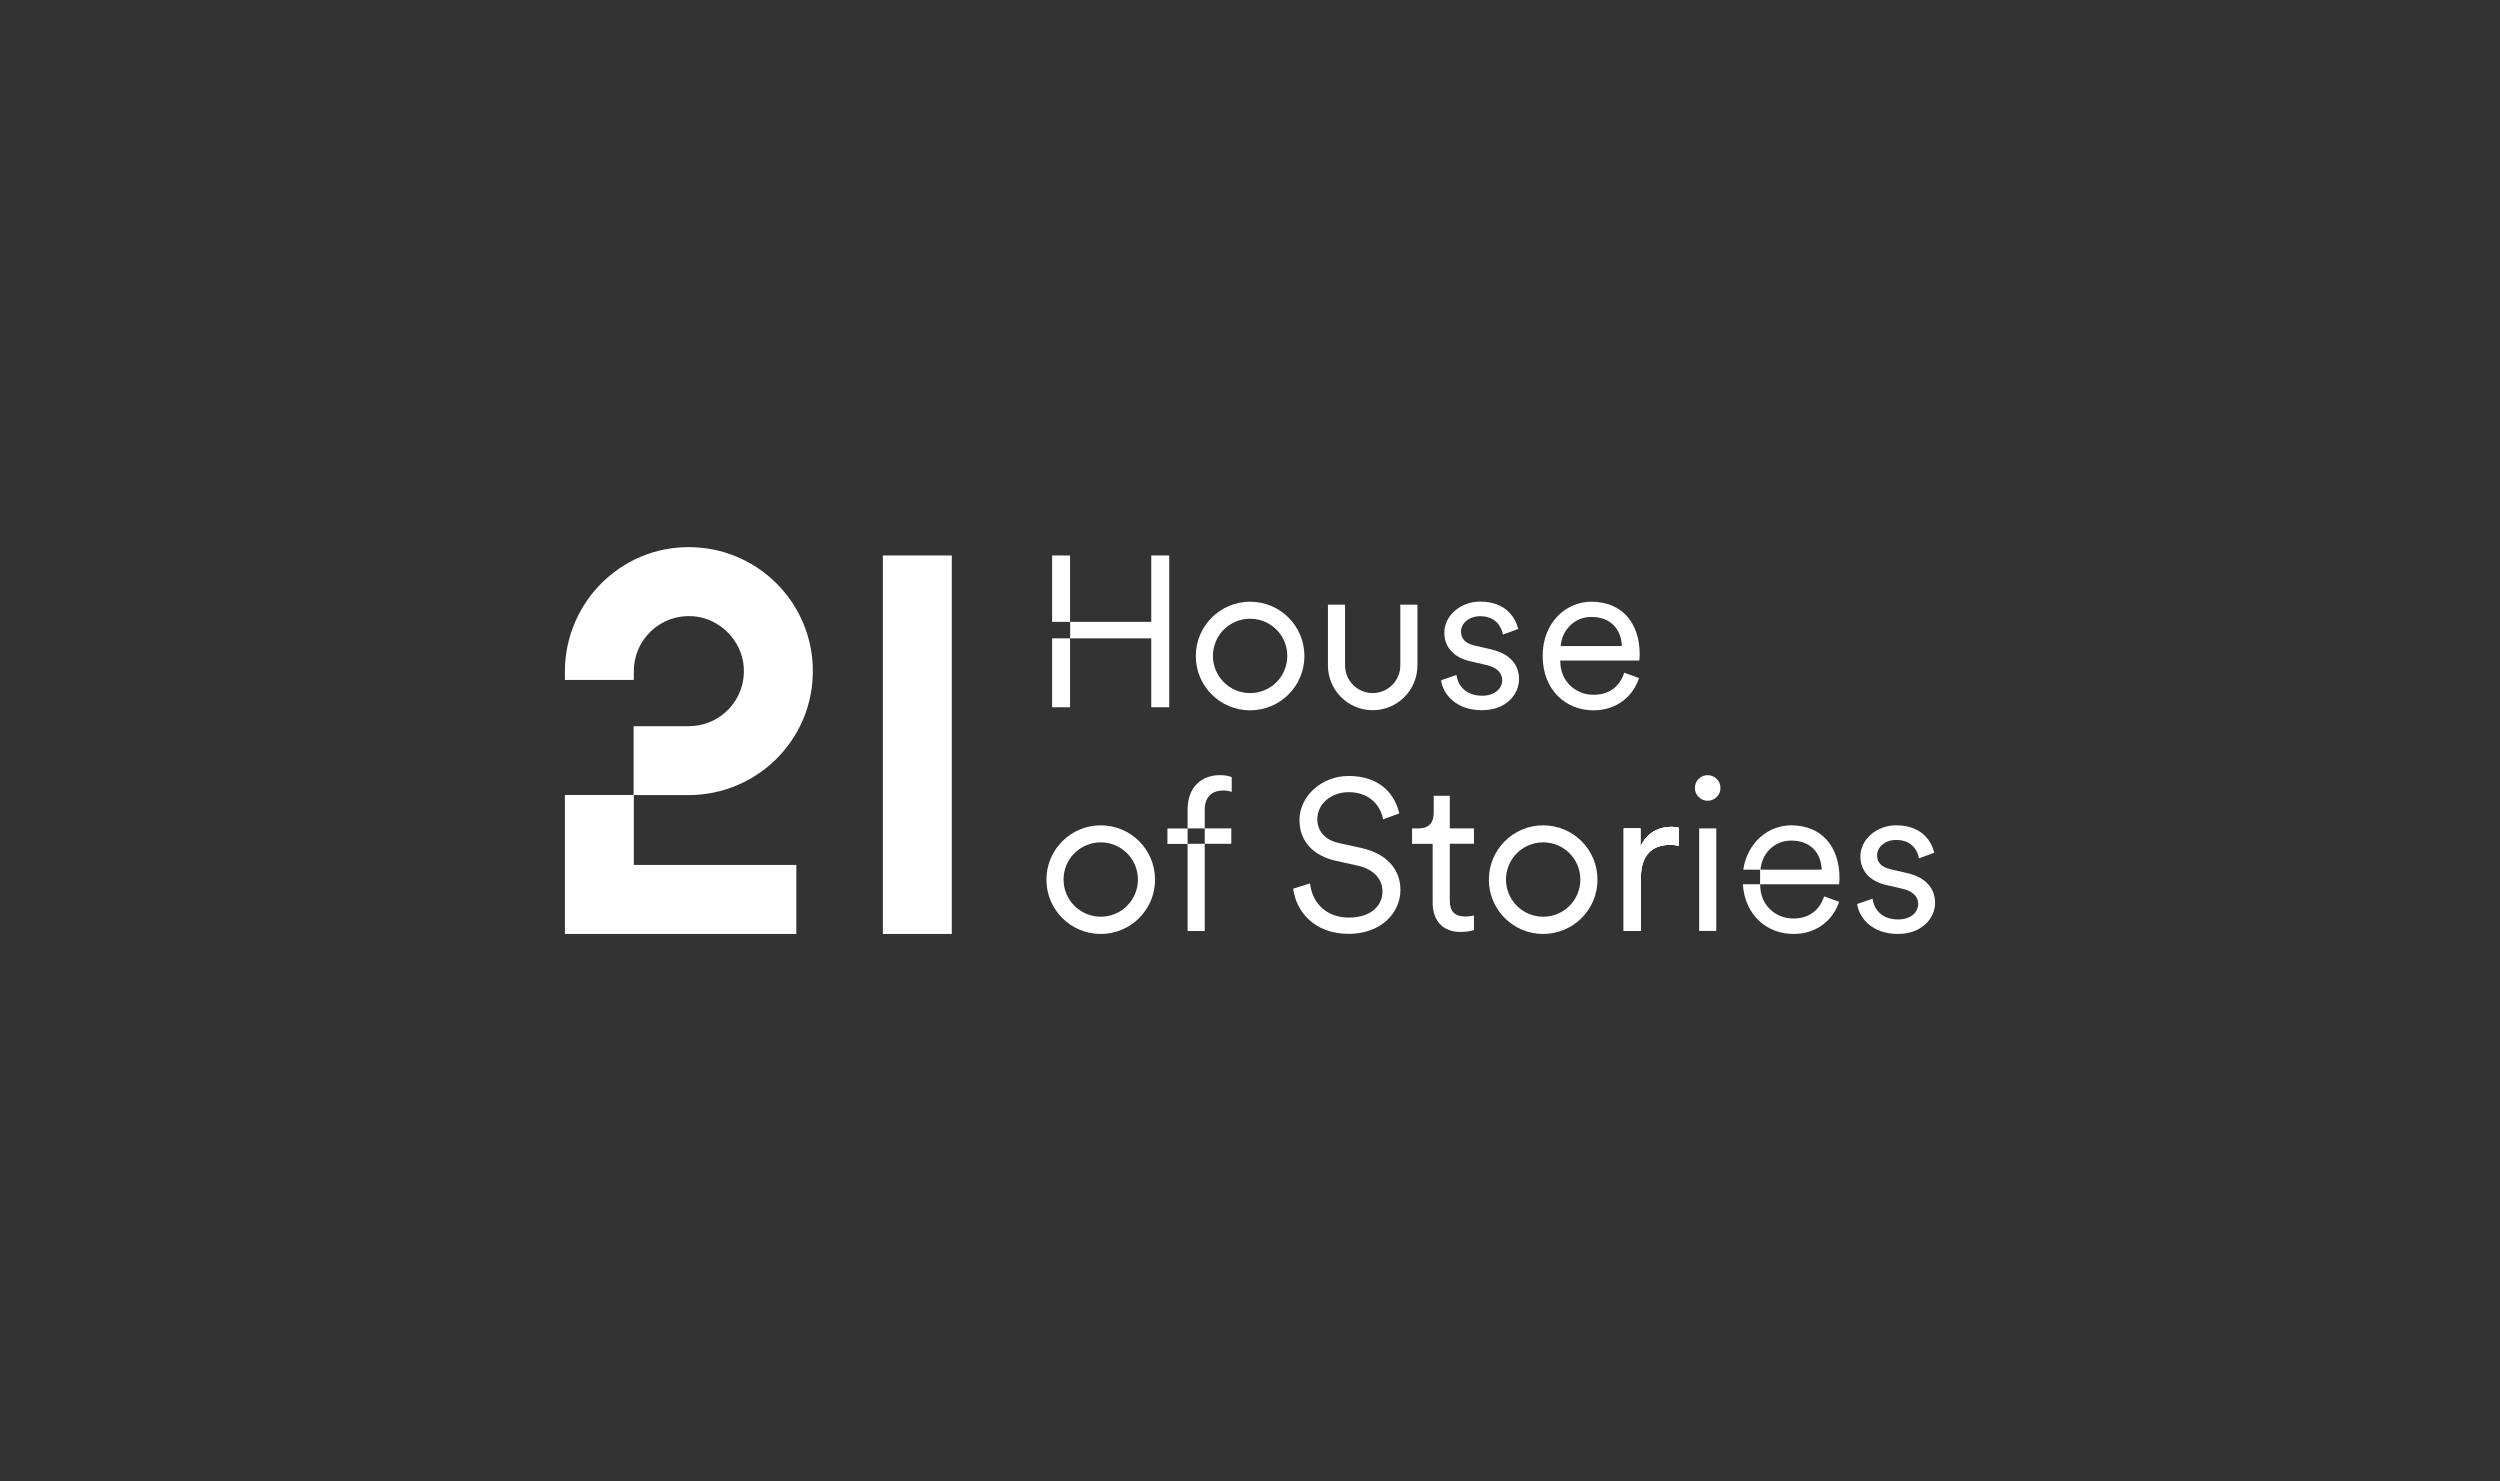 <?xml version="1.0" encoding="UTF-8"?>
<svg xmlns="http://www.w3.org/2000/svg" width="238" height="141" viewBox="0 0 238 141" fill="none">
  <rect x="0" y="0" width="238" height="141" fill="#333333" stroke="none"/>
  <path d="M60.34 82.342V75.682H53.78V88.912H75.81V82.342H60.34Z" fill="white"></path>
  <path d="M77.36 63.142C76.99 57.222 72.25 52.482 66.33 52.112C63.03 51.902 59.9 53.032 57.5 55.292C55.14 57.512 53.78 60.652 53.78 63.892V64.732H60.34V63.892C60.34 62.432 60.93 61.072 61.99 60.072C63.05 59.072 64.45 58.572 65.92 58.662C68.5 58.822 70.65 60.972 70.81 63.552C70.9 65.022 70.4 66.412 69.4 67.482C68.4 68.542 67.04 69.132 65.58 69.132H60.32V75.692H65.58C68.82 75.692 71.96 74.332 74.18 71.972C76.43 69.572 77.56 66.442 77.36 63.142Z" fill="white"></path>
  <path d="M90.61 52.882H84.05V88.912H90.61V52.882Z" fill="white"></path>
  <path d="M109.6 52.882V59.202H101.88V60.772H109.6V67.332H111.31V52.882H109.6ZM100.16 67.332H101.87V60.772H100.16V67.332ZM100.16 52.882V59.202H101.87V52.882H100.16Z" fill="white"></path>
  <path d="M138.66 64.252C138.8 65.372 139.64 66.232 141.11 66.232C142.27 66.232 143.01 65.582 143.01 64.742C143.01 64.012 142.42 63.522 141.52 63.312L139.93 62.942C138.44 62.592 137.5 61.642 137.5 60.232C137.5 58.602 139.05 57.272 140.9 57.272C143.43 57.272 144.3 58.882 144.53 59.882L143.08 60.412C142.96 59.742 142.45 58.662 140.9 58.662C139.88 58.662 139.09 59.312 139.09 60.132C139.09 60.822 139.52 61.252 140.37 61.452L141.96 61.822C143.67 62.212 144.61 63.212 144.61 64.652C144.61 66.092 143.41 67.612 141.08 67.612C138.51 67.612 137.35 65.982 137.19 64.762L138.66 64.252Z" fill="white"></path>
  <path d="M156.03 64.563C155.48 66.253 153.95 67.623 151.69 67.623C149.08 67.623 146.86 65.703 146.86 62.423C146.86 59.343 149.02 57.283 151.49 57.283C154.45 57.283 156.1 59.343 156.1 62.313C156.1 62.513 156.08 62.743 156.06 62.883H148.54V62.963C148.54 64.813 149.95 66.143 151.7 66.143C153.35 66.143 154.25 65.203 154.63 64.043L156.04 64.553L156.03 64.563ZM154.4 61.503C154.36 59.953 153.36 58.733 151.51 58.733C149.82 58.733 148.68 60.053 148.58 61.503H154.41H154.4Z" fill="white"></path>
  <path d="M159.82 80.532C159.56 80.452 159.25 80.432 158.96 80.432C157.33 80.432 156.21 81.372 156.21 83.572V88.622H154.58V78.862H156.17V80.612C156.8 79.182 158.04 78.712 159.13 78.712C159.39 78.712 159.68 78.752 159.82 78.792V80.522V80.532Z" fill="white"></path>
  <path d="M159.82 80.532C159.56 80.452 159.25 80.432 158.96 80.432C157.33 80.432 156.21 81.372 156.21 83.572V88.622H154.58V78.862H156.17V80.612C156.8 79.182 158.04 78.712 159.13 78.712C159.39 78.712 159.68 78.752 159.82 78.792V80.522V80.532Z" fill="white"></path>
  <path d="M119.011 57.283C116.161 57.283 113.841 59.593 113.841 62.453C113.841 65.313 116.151 67.623 119.011 67.623C121.871 67.623 124.181 65.313 124.181 62.453C124.181 59.593 121.871 57.283 119.011 57.283ZM119.011 65.983C117.061 65.983 115.471 64.403 115.471 62.443C115.471 60.483 117.051 58.903 119.011 58.903C120.971 58.903 122.551 60.483 122.551 62.443C122.551 64.403 120.971 65.983 119.011 65.983Z" fill="white"></path>
  <path d="M116.38 75.252C116.85 75.252 117.11 75.332 117.26 75.392V73.993C117.12 73.912 116.73 73.793 116.14 73.793C114.41 73.793 113.06 74.912 113.06 77.052V78.862H114.69V77.093C114.69 75.683 115.59 75.263 116.38 75.263V75.252ZM117.22 80.332V78.862H114.69V80.332H117.22ZM113.06 88.632H114.69V80.332H113.06V88.632ZM111.14 78.873V80.343H113.06V78.873H111.14Z" fill="white"></path>
  <path d="M161.76 78.862V88.623H163.39V78.862H161.76ZM162.57 73.793C161.9 73.793 161.35 74.343 161.35 75.013C161.35 75.683 161.9 76.233 162.57 76.233C163.24 76.233 163.79 75.683 163.79 75.013C163.79 74.343 163.24 73.793 162.57 73.793Z" fill="white"></path>
  <path d="M173.66 85.342C173.27 86.502 172.37 87.442 170.73 87.442C168.98 87.442 167.57 86.122 167.57 84.262V84.182H165.92C166.12 87.172 168.25 88.912 170.74 88.912C173 88.912 174.53 87.542 175.08 85.852L173.68 85.342H173.66ZM170.52 78.572C168.31 78.572 166.34 80.232 165.96 82.792H167.56V84.182H175.08C175.1 84.042 175.12 83.812 175.12 83.612C175.12 80.642 173.47 78.572 170.52 78.572ZM167.6 82.792C167.7 81.342 168.84 80.022 170.53 80.022C172.39 80.022 173.38 81.242 173.42 82.792H167.59H167.6Z" fill="white"></path>
  <path d="M181.57 83.122L179.98 82.752C179.12 82.552 178.7 82.122 178.7 81.432C178.7 80.612 179.49 79.962 180.51 79.962C182.06 79.962 182.57 81.042 182.69 81.712L184.14 81.182C183.91 80.182 183.04 78.572 180.51 78.572C178.66 78.572 177.11 79.902 177.11 81.532C177.11 82.942 178.05 83.892 179.53 84.242L181.12 84.612C182.02 84.812 182.61 85.302 182.61 86.042C182.61 86.882 181.88 87.532 180.71 87.532C179.24 87.532 178.41 86.672 178.27 85.552L176.8 86.062C176.96 87.282 178.13 88.912 180.69 88.912C183.01 88.912 184.22 87.362 184.22 85.952C184.22 84.542 183.28 83.502 181.57 83.122Z" fill="white"></path>
  <path d="M104.79 78.572C101.94 78.572 99.62 80.882 99.62 83.742C99.62 86.602 101.93 88.912 104.79 88.912C107.65 88.912 109.96 86.602 109.96 83.742C109.96 80.882 107.65 78.572 104.79 78.572ZM104.79 87.272C102.84 87.272 101.25 85.692 101.25 83.732C101.25 81.772 102.83 80.192 104.79 80.192C106.75 80.192 108.33 81.772 108.33 83.732C108.33 85.692 106.75 87.272 104.79 87.272Z" fill="white"></path>
  <path d="M146.91 78.572C144.06 78.572 141.74 80.882 141.74 83.742C141.74 86.602 144.05 88.912 146.91 88.912C149.77 88.912 152.08 86.602 152.08 83.742C152.08 80.882 149.77 78.572 146.91 78.572ZM146.91 87.272C144.96 87.272 143.37 85.692 143.37 83.732C143.37 81.772 144.95 80.192 146.91 80.192C148.87 80.192 150.45 81.772 150.45 83.732C150.45 85.692 148.87 87.272 146.91 87.272Z" fill="white"></path>
  <path d="M140.32 80.333V78.863H138.02V75.763H136.49V77.373C136.49 78.293 136.06 78.863 135.06 78.863H134.43V80.333H136.39V85.953C136.39 87.723 137.43 88.723 139.04 88.723C139.67 88.723 140.14 88.603 140.32 88.543V87.153C140.16 87.193 139.79 87.253 139.51 87.253C138.47 87.253 138.02 86.743 138.02 85.723V80.323H140.32V80.333Z" fill="white"></path>
  <path d="M131.67 78.003C131.45 76.783 130.49 75.433 128.41 75.413C126.74 75.413 125.41 76.513 125.41 77.983C125.41 79.143 126.16 79.983 127.49 80.263L129.61 80.733C131.93 81.243 133.32 82.693 133.32 84.723C133.32 86.943 131.42 88.903 128.41 88.903C125.07 88.903 123.38 86.723 123.11 84.603L124.72 84.093C124.88 85.803 126.13 87.353 128.41 87.353C130.49 87.353 131.61 86.253 131.61 84.863C131.61 83.683 130.79 82.763 129.27 82.413L127.15 81.943C125.15 81.493 123.71 80.193 123.71 78.073C123.71 75.813 125.79 73.873 128.4 73.873C131.52 73.873 132.84 75.773 133.21 77.443L131.68 77.993L131.67 78.003Z" fill="white"></path>
  <path d="M159.82 80.532C159.56 80.452 159.25 80.432 158.96 80.432C157.33 80.432 156.21 81.372 156.21 83.572V88.622H154.58V78.862H156.17V80.612C156.8 79.182 158.04 78.712 159.13 78.712C159.39 78.712 159.68 78.752 159.82 78.792V80.522V80.532Z" fill="white"></path>
  <path d="M130.68 67.612C128.33 67.612 126.42 65.702 126.42 63.352V57.562H128.05V63.352C128.05 64.802 129.23 65.982 130.68 65.982C132.13 65.982 133.31 64.802 133.31 63.352V57.562H134.94V63.352C134.94 65.702 133.03 67.612 130.68 67.612Z" fill="white"></path>
</svg>
